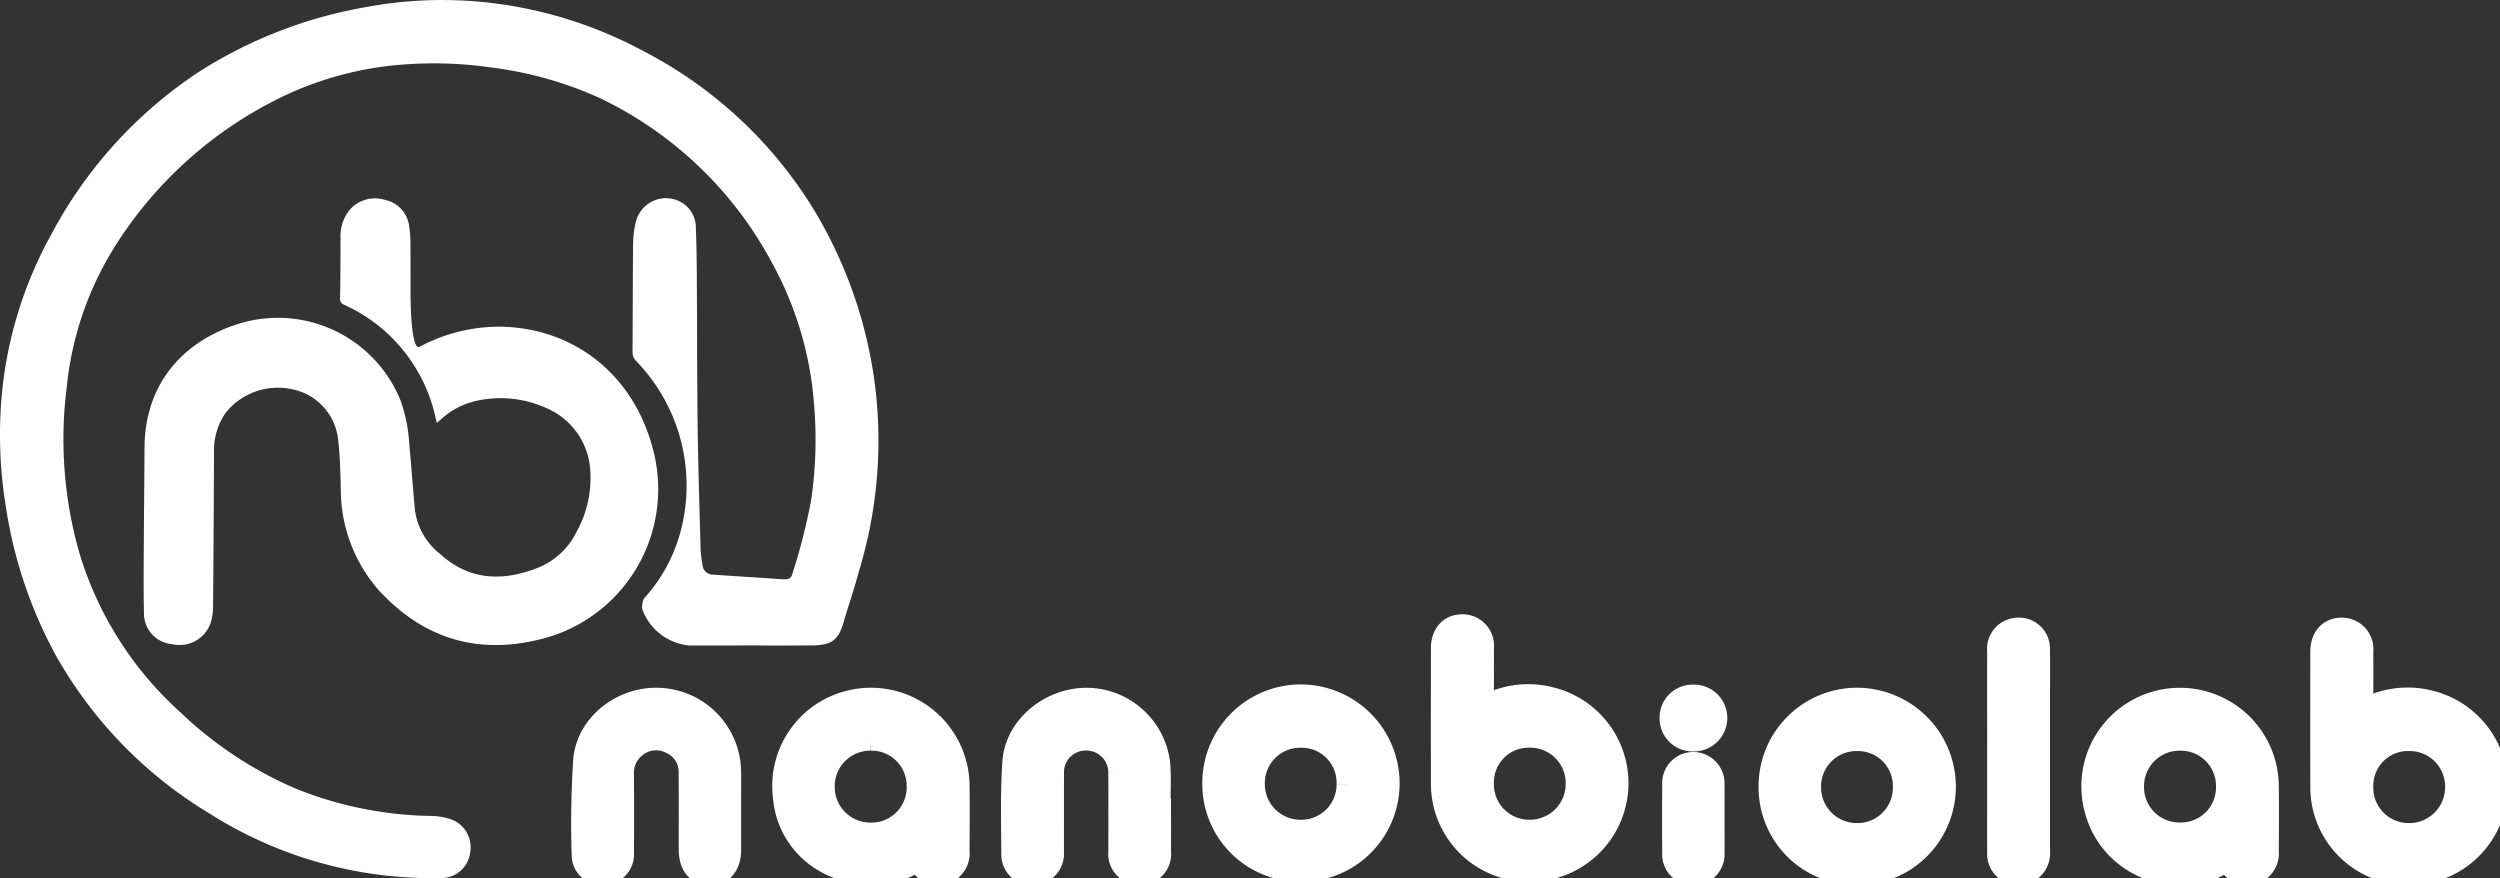 <?xml version="1.0" encoding="UTF-8"?>
<svg xmlns="http://www.w3.org/2000/svg" xmlns:xlink="http://www.w3.org/1999/xlink" width="270.394" height="94.98" viewBox="0 0 270.394 94.98">
  <rect x="0" y="0" width="270.394" height="94.98" fill="#333333" stroke="none"/>
  <defs>
    <clipPath id="clip-path">
      <path id="Path_61" data-name="Path 61" d="M0-144.831H270.394v-94.98H0Z" transform="translate(0 239.811)" fill="none"></path>
    </clipPath>
  </defs>
  <g id="Group_107" data-name="Group 107" transform="translate(0 239.811)">
    <g id="Group_106" data-name="Group 106" transform="translate(0 -239.811)" clip-path="url(#clip-path)">
      <g id="Group_85" data-name="Group 85" transform="translate(84.923 75.776)">
        <path id="Path_40" data-name="Path 40" d="M-22.063-25.732a8.444,8.444,0,0,1-8.961.909,8.673,8.673,0,0,1-5.46-7.419A9.222,9.222,0,0,1-29.57-42.326a9.286,9.286,0,0,1,11.6,8.975c.031,2.333.009,4.667,0,7a2.107,2.107,0,0,1-1.6,2.3,2.057,2.057,0,0,1-2.4-1.538.88.88,0,0,0-.094-.141m-5.229-12.84a5.23,5.23,0,0,0-5.263,5.307,5.228,5.228,0,0,0,5.339,5.229,5.181,5.181,0,0,0,5.2-5.344,5.172,5.172,0,0,0-5.272-5.192" transform="translate(36.533 42.607)" fill="#fff"></path>
      </g>
      <g id="Group_86" data-name="Group 86" transform="translate(84.923 75.776)">
        <path id="Path_41" data-name="Path 41" d="M-22.063-25.732a8.444,8.444,0,0,1-8.961.909,8.673,8.673,0,0,1-5.46-7.419A9.222,9.222,0,0,1-29.57-42.326a9.286,9.286,0,0,1,11.6,8.975c.031,2.333.009,4.667,0,7a2.107,2.107,0,0,1-1.6,2.3,2.057,2.057,0,0,1-2.4-1.538A.88.88,0,0,0-22.063-25.732Zm-5.229-12.84a5.23,5.23,0,0,0-5.263,5.307,5.228,5.228,0,0,0,5.339,5.229,5.181,5.181,0,0,0,5.2-5.344A5.172,5.172,0,0,0-27.293-38.572Z" transform="translate(36.533 42.607)" fill="none" stroke="#fff" stroke-width="2.758"></path>
      </g>
      <g id="Group_87" data-name="Group 87" transform="translate(109.639 75.772)">
        <path id="Path_42" data-name="Path 42" d="M-23.842-18.137c0,1.5.012,2.991,0,4.487a1.963,1.963,0,0,1-2.026,2.191,1.984,1.984,0,0,1-1.991-2.231c-.006-2.86.011-5.721-.006-8.581a3.741,3.741,0,0,0-3.22-3.692,3.739,3.739,0,0,0-4.234,2.815,4.318,4.318,0,0,0-.095,1.012c-.008,2.834,0,5.668-.009,8.5a2,2,0,0,1-1.9,2.174,1.9,1.9,0,0,1-2.112-1.857c-.019-3.357-.116-6.725.114-10.068.258-3.734,3.926-6.7,7.822-6.648a7.761,7.761,0,0,1,7.573,6.86c.125,1.669.021,3.355.021,5.034h.068" transform="translate(39.477 30.032)" fill="#fff"></path>
      </g>
      <g id="Group_88" data-name="Group 88" transform="translate(109.639 75.772)">
        <path id="Path_43" data-name="Path 43" d="M-23.842-18.137c0,1.5.012,2.991,0,4.487a1.963,1.963,0,0,1-2.026,2.191,1.984,1.984,0,0,1-1.991-2.231c-.006-2.86.011-5.721-.006-8.581a3.741,3.741,0,0,0-3.22-3.692,3.739,3.739,0,0,0-4.234,2.815,4.318,4.318,0,0,0-.095,1.012c-.008,2.834,0,5.668-.009,8.5a2,2,0,0,1-1.9,2.174,1.9,1.9,0,0,1-2.112-1.857c-.019-3.357-.116-6.725.114-10.068.258-3.734,3.926-6.7,7.822-6.648a7.761,7.761,0,0,1,7.573,6.86c.125,1.669.021,3.355.021,5.034Z" transform="translate(39.477 30.032)" fill="none" stroke="#fff" stroke-width="2.758"></path>
      </g>
      <g id="Group_89" data-name="Group 89" transform="translate(63.164 75.764)">
        <path id="Path_44" data-name="Path 44" d="M-23.811-18.088q0,2.126,0,4.251c0,1.578-.713,2.471-1.972,2.478-1.317.007-2.018-.865-2.019-2.514,0-2.729.016-5.459-.008-8.188a3.619,3.619,0,0,0-2.224-3.51,3.641,3.641,0,0,0-3.929.468A3.753,3.753,0,0,0-35.4-21.93q.017,4.212,0,8.424a1.968,1.968,0,0,1-2.158,2.138,1.871,1.871,0,0,1-1.814-1.661,104.413,104.413,0,0,1,.16-10.533c.382-3.871,4.274-6.683,8.185-6.365a7.79,7.79,0,0,1,7.209,7.508c.027,1.443,0,2.887,0,4.33Z" transform="translate(39.427 29.951)" fill="#fff"></path>
      </g>
      <g id="Group_90" data-name="Group 90" transform="translate(63.164 75.764)">
        <path id="Path_45" data-name="Path 45" d="M-23.811-18.088q0,2.126,0,4.251c0,1.578-.713,2.471-1.972,2.478-1.317.007-2.018-.865-2.019-2.514,0-2.729.016-5.459-.008-8.188a3.619,3.619,0,0,0-2.224-3.51,3.641,3.641,0,0,0-3.929.468A3.753,3.753,0,0,0-35.4-21.93q.017,4.212,0,8.424a1.968,1.968,0,0,1-2.158,2.138,1.871,1.871,0,0,1-1.814-1.661,104.413,104.413,0,0,1,.16-10.533c.382-3.871,4.274-6.683,8.185-6.365a7.79,7.79,0,0,1,7.209,7.508c.027,1.443,0,2.887,0,4.33Z" transform="translate(39.427 29.951)" fill="none" stroke="#fff" stroke-width="2.758"></path>
      </g>
      <g id="Group_91" data-name="Group 91" transform="translate(131.418 75.404)">
        <path id="Path_46" data-name="Path 46" d="M-14.074-28.338a9.179,9.179,0,0,1-9.23-9.319,9.279,9.279,0,0,1,9.246-9.265,9.329,9.329,0,0,1,9.334,9.359,9.253,9.253,0,0,1-9.35,9.225m5.293-9.191a5.151,5.151,0,0,0-5.231-5.3A5.194,5.194,0,0,0-19.3-37.569a5.233,5.233,0,0,0,5.289,5.287,5.2,5.2,0,0,0,5.233-5.247" transform="translate(23.304 46.922)" fill="#fff"></path>
      </g>
      <g id="Group_92" data-name="Group 92" transform="translate(131.418 75.404)">
        <path id="Path_47" data-name="Path 47" d="M-14.074-28.338a9.179,9.179,0,0,1-9.23-9.319,9.279,9.279,0,0,1,9.246-9.265,9.329,9.329,0,0,1,9.334,9.359A9.253,9.253,0,0,1-14.074-28.338Zm5.293-9.191a5.151,5.151,0,0,0-5.231-5.3A5.194,5.194,0,0,0-19.3-37.569a5.233,5.233,0,0,0,5.289,5.287A5.2,5.2,0,0,0-8.781-37.529Z" transform="translate(23.304 46.922)" fill="none" stroke="#fff" stroke-width="2.758"></path>
      </g>
      <g id="Group_93" data-name="Group 93" transform="translate(191.582 75.762)">
        <path id="Path_48" data-name="Path 48" d="M-14.074-28.338a9.179,9.179,0,0,1-9.23-9.319,9.279,9.279,0,0,1,9.246-9.265,9.329,9.329,0,0,1,9.334,9.359,9.253,9.253,0,0,1-9.35,9.225m5.293-9.191a5.151,5.151,0,0,0-5.231-5.3A5.194,5.194,0,0,0-19.3-37.569a5.233,5.233,0,0,0,5.289,5.287,5.2,5.2,0,0,0,5.233-5.247" transform="translate(23.304 46.922)" fill="#fff"></path>
      </g>
      <g id="Group_94" data-name="Group 94" transform="translate(191.582 75.762)">
        <path id="Path_49" data-name="Path 49" d="M-14.074-28.338a9.179,9.179,0,0,1-9.23-9.319,9.279,9.279,0,0,1,9.246-9.265,9.329,9.329,0,0,1,9.334,9.359A9.253,9.253,0,0,1-14.074-28.338Zm5.293-9.191a5.151,5.151,0,0,0-5.231-5.3A5.194,5.194,0,0,0-19.3-37.569a5.233,5.233,0,0,0,5.289,5.287A5.2,5.2,0,0,0-8.781-37.529Z" transform="translate(23.304 46.922)" fill="none" stroke="#fff" stroke-width="2.758"></path>
      </g>
      <g id="Group_95" data-name="Group 95" transform="translate(180.874 75.428)">
        <path id="Path_50" data-name="Path 50" d="M-6.969-3.416a2.225,2.225,0,0,0-2.3-2.24,2.182,2.182,0,0,0-2.267,2.181A2.188,2.188,0,0,0-9.367-1.19a2.253,2.253,0,0,0,2.4-2.226m-4.287,7.133c-.017,2.755-.017,4.736,0,7.491a1.944,1.944,0,0,0,1.993,2.063,1.943,1.943,0,0,0,1.991-2.062c.013-1.364,0-2.729,0-4.093,0-1.391.011-2.007,0-3.4a2.013,2.013,0,0,0-1.993-2.09,1.989,1.989,0,0,0-1.99,2.089" transform="translate(11.539 5.656)" fill="#fff"></path>
      </g>
      <g id="Group_96" data-name="Group 96" transform="translate(180.874 75.428)">
        <path id="Path_51" data-name="Path 51" d="M-6.969-3.416a2.225,2.225,0,0,0-2.3-2.24,2.182,2.182,0,0,0-2.267,2.181A2.188,2.188,0,0,0-9.367-1.19,2.253,2.253,0,0,0-6.969-3.416Zm-4.287,7.133c-.017,2.755-.017,4.736,0,7.491a1.944,1.944,0,0,0,1.993,2.063,1.943,1.943,0,0,0,1.991-2.062c.013-1.364,0-2.729,0-4.093,0-1.391.011-2.007,0-3.4a2.013,2.013,0,0,0-1.993-2.09A1.989,1.989,0,0,0-11.256,3.717Z" transform="translate(11.539 5.656)" fill="none" stroke="#fff" stroke-width="2.758"></path>
      </g>
      <g id="Group_97" data-name="Group 97" transform="translate(156.136 67.817)">
        <path id="Path_52" data-name="Path 52" d="M-6.2-13.784a9.51,9.51,0,0,1,7.569-1.149A9.3,9.3,0,0,1,8.27-4.669,9.3,9.3,0,0,1-.812,3.348a9.213,9.213,0,0,1-9.441-9.383c-.017-4.828-.007-9.656,0-14.485,0-1.423.777-2.3,2.011-2.3A2.029,2.029,0,0,1-6.2-20.539c.013,1.968,0,3.936,0,5.9v.851m0,7.846A5.2,5.2,0,0,0-.984-.6,5.255,5.255,0,0,0,4.323-5.877,5.212,5.212,0,0,0-.886-11.151,5.132,5.132,0,0,0-6.2-5.938" transform="translate(10.262 22.823)" fill="#fff"></path>
      </g>
      <g id="Group_98" data-name="Group 98" transform="translate(156.136 67.817)">
        <path id="Path_53" data-name="Path 53" d="M-6.2-13.784a9.51,9.51,0,0,1,7.569-1.149A9.3,9.3,0,0,1,8.27-4.669,9.3,9.3,0,0,1-.812,3.348a9.213,9.213,0,0,1-9.441-9.383c-.017-4.828-.007-9.656,0-14.485,0-1.423.777-2.3,2.011-2.3A2.029,2.029,0,0,1-6.2-20.539c.013,1.968,0,3.936,0,5.9Zm0,7.846A5.2,5.2,0,0,0-.984-.6,5.255,5.255,0,0,0,4.323-5.877,5.212,5.212,0,0,0-.886-11.151,5.132,5.132,0,0,0-6.2-5.938Z" transform="translate(10.262 22.823)" fill="none" stroke="#fff" stroke-width="2.758"></path>
      </g>
      <g id="Group_99" data-name="Group 99" transform="translate(251.249 68.18)">
        <path id="Path_54" data-name="Path 54" d="M-6.2-13.784a9.51,9.51,0,0,1,7.569-1.149A9.3,9.3,0,0,1,8.27-4.669,9.3,9.3,0,0,1-.812,3.348a9.213,9.213,0,0,1-9.441-9.383c-.017-4.828-.007-9.656,0-14.485,0-1.423.777-2.3,2.011-2.3A2.029,2.029,0,0,1-6.2-20.539c.013,1.968,0,3.936,0,5.9v.851m0,7.846A5.2,5.2,0,0,0-.984-.6,5.255,5.255,0,0,0,4.323-5.877,5.212,5.212,0,0,0-.886-11.151,5.132,5.132,0,0,0-6.2-5.938" transform="translate(10.262 22.823)" fill="#fff"></path>
      </g>
      <g id="Group_100" data-name="Group 100" transform="translate(251.249 68.18)">
        <path id="Path_55" data-name="Path 55" d="M-6.2-13.784a9.51,9.51,0,0,1,7.569-1.149A9.3,9.3,0,0,1,8.27-4.669,9.3,9.3,0,0,1-.812,3.348a9.213,9.213,0,0,1-9.441-9.383c-.017-4.828-.007-9.656,0-14.485,0-1.423.777-2.3,2.011-2.3A2.029,2.029,0,0,1-6.2-20.539c.013,1.968,0,3.936,0,5.9Zm0,7.846A5.2,5.2,0,0,0-.984-.6,5.255,5.255,0,0,0,4.323-5.877,5.212,5.212,0,0,0-.886-11.151,5.132,5.132,0,0,0-6.2-5.938Z" transform="translate(10.262 22.823)" fill="none" stroke="#fff" stroke-width="2.758"></path>
      </g>
      <g id="Group_101" data-name="Group 101" transform="translate(226.493 75.763)">
        <path id="Path_56" data-name="Path 56" d="M-22.128-25.74c-4.6,3.83-13.2,1.3-14.391-6.122a9.267,9.267,0,0,1,8.524-10.731,9.309,9.309,0,0,1,9.953,9.259c.034,2.333.011,4.668,0,7a2.093,2.093,0,0,1-1.62,2.28,2.059,2.059,0,0,1-2.387-1.559.722.722,0,0,0-.085-.129m-5.185-12.833a5.223,5.223,0,0,0-5.305,5.261,5.2,5.2,0,0,0,5.29,5.265,5.165,5.165,0,0,0,5.251-5.21,5.192,5.192,0,0,0-5.236-5.317" transform="translate(36.639 42.621)" fill="#fff"></path>
      </g>
      <g id="Group_102" data-name="Group 102" transform="translate(226.493 75.763)">
        <path id="Path_57" data-name="Path 57" d="M-22.128-25.74c-4.6,3.83-13.2,1.3-14.391-6.122a9.267,9.267,0,0,1,8.524-10.731,9.309,9.309,0,0,1,9.953,9.259c.034,2.333.011,4.668,0,7a2.093,2.093,0,0,1-1.62,2.28,2.059,2.059,0,0,1-2.387-1.559A.722.722,0,0,0-22.128-25.74Zm-5.185-12.833a5.223,5.223,0,0,0-5.305,5.261,5.2,5.2,0,0,0,5.29,5.265,5.165,5.165,0,0,0,5.251-5.21A5.192,5.192,0,0,0-27.313-38.573Z" transform="translate(36.639 42.621)" fill="none" stroke="#fff" stroke-width="2.758"></path>
      </g>
      <g id="Group_103" data-name="Group 103" transform="translate(216.301 68.183)">
        <path id="Path_58" data-name="Path 58" d="M-.007-19.827c0-3.591-.006-7.183,0-10.774a2,2,0,0,1,1.841-2.225,1.979,1.979,0,0,1,2.193,2.109c.023,1.677.006,3.355.006,5.033q0,8.376,0,16.751A2.062,2.062,0,0,1,2.227-6.667,1.991,1.991,0,0,1,0-8.817c-.018-2.2-.005-4.4-.005-6.606v-4.4" transform="translate(0.011 32.83)" fill="#fff"></path>
      </g>
      <g id="Group_104" data-name="Group 104" transform="translate(216.301 68.183)">
        <path id="Path_59" data-name="Path 59" d="M-.007-19.827c0-3.591-.006-7.183,0-10.774a2,2,0,0,1,1.841-2.225,1.979,1.979,0,0,1,2.193,2.109c.023,1.677.006,3.355.006,5.033q0,8.376,0,16.751A2.062,2.062,0,0,1,2.227-6.667,1.991,1.991,0,0,1,0-8.817c-.018-2.2-.005-4.4-.005-6.606Z" transform="translate(0.011 32.83)" fill="none" stroke="#fff" stroke-width="2.758"></path>
      </g>
      <g id="Group_105" data-name="Group 105" transform="translate(0 0)">
        <path id="Path_60" data-name="Path 60" d="M-125.258-106.445c1.874.033,3.671,0,5.545,0,2.081,0,2.954-.444,3.525-2.424.486-1.687,1.2-3.737,1.689-5.609a48.421,48.421,0,0,0,1.73-20.143,48.649,48.649,0,0,0-6.53-18.822,46.823,46.823,0,0,0-18.525-17.289,46.177,46.177,0,0,0-18.607-5.406,44.833,44.833,0,0,0-11.444.665,49.1,49.1,0,0,0-18.074,7.031,47.957,47.957,0,0,0-15.881,17.5,44.2,44.2,0,0,0-5.4,17.643,48.066,48.066,0,0,0,.46,11.851,48.728,48.728,0,0,0,5.384,16.038,46.587,46.587,0,0,0,16.529,17.073,44.938,44.938,0,0,0,25.174,7.052,3.135,3.135,0,0,0,3.129-2.732,3.222,3.222,0,0,0-2.025-3.607A7.1,7.1,0,0,0-160.743-88a40.782,40.782,0,0,1-14.7-2.966,42.2,42.2,0,0,1-12.51-8.3,37.841,37.841,0,0,1-10.861-17.168,44.682,44.682,0,0,1-1.355-18.072,35.109,35.109,0,0,1,5.416-15.443,44.006,44.006,0,0,1,17.774-15.789,36.352,36.352,0,0,1,13.156-3.532,43.11,43.11,0,0,1,9.6.324,40.625,40.625,0,0,1,11.717,3.312,41.3,41.3,0,0,1,18.651,17.9,37.474,37.474,0,0,1,4.48,15,44.978,44.978,0,0,1-.305,10.626,64.622,64.622,0,0,1-2.1,8.148.708.708,0,0,1-.543.356c-.556.019-1.115-.045-1.673-.082-2.084-.136-4.168-.267-6.251-.415a1.132,1.132,0,0,1-1.171-1,13.407,13.407,0,0,1-.211-1.809c-.121-4.422-.261-8.845-.318-13.269-.068-5.214-.053-10.429-.087-15.644-.012-1.89-.024-3.783-.107-5.671a3.178,3.178,0,0,0-1.544-2.862,3.35,3.35,0,0,0-4.929,2.031,10.418,10.418,0,0,0-.313,2.483c-.044,3.882-.035,7.765-.062,11.647a1.347,1.347,0,0,0,.4,1,19.336,19.336,0,0,1,4.977,17.684,17.456,17.456,0,0,1-4.155,8.012,2.373,2.373,0,0,0-.182,1.115,6.016,6.016,0,0,0,5.066,3.945m-33.235-5.644c5.126,5.4,11.421,6.788,18.419,4.617a16.716,16.716,0,0,0,10.9-20.263c-2.074-7.925-8.418-13.035-16.441-13.19A18.248,18.248,0,0,0-162.1-138.7c-.758.043-.883-3.822-.9-5.625,0-.3,0-.6,0-.906h0c0-1.477,0-2.966-.01-4.676a12.632,12.632,0,0,0-.124-1.768,3.321,3.321,0,0,0-2.6-2.947,3.622,3.622,0,0,0-4.046,1.318,4.633,4.633,0,0,0-.791,2.847c-.01,2.138-.009,4.277-.048,6.415a.694.694,0,0,0,.463.766,17.454,17.454,0,0,1,9.843,12.116l.156.655c.172-.15.295-.255.415-.362a8.352,8.352,0,0,1,4.08-2.078,11.963,11.963,0,0,1,7.377.842,7.818,7.818,0,0,1,4.721,6.668,11.968,11.968,0,0,1-1.45,6.651,7.958,7.958,0,0,1-4.286,3.969c-3.784,1.475-7.384,1.336-10.531-1.545a7.249,7.249,0,0,1-2.681-4.632c-.232-2.4-.4-4.815-.621-7.221a17.493,17.493,0,0,0-.945-4.722,14.314,14.314,0,0,0-17.041-8.435c-5.827,1.636-10.617,6.057-10.653,13.56-.018,3.7-.063,7.4-.081,11.1-.011,2.254-.031,4.508.021,6.761a3.33,3.33,0,0,0,3.05,3.371,3.556,3.556,0,0,0,4.185-2.374,6.342,6.342,0,0,0,.239-1.8q.071-8.316.1-16.631a7.185,7.185,0,0,1,1.264-4.228,7.236,7.236,0,0,1,7.231-2.531,6.224,6.224,0,0,1,4.926,5.379c.212,1.775.248,3.574.295,5.364a16.485,16.485,0,0,0,4.413,11.319" transform="translate(207.403 176.252)" fill="#fff"></path>
      </g>
    </g>
  </g>
</svg>
